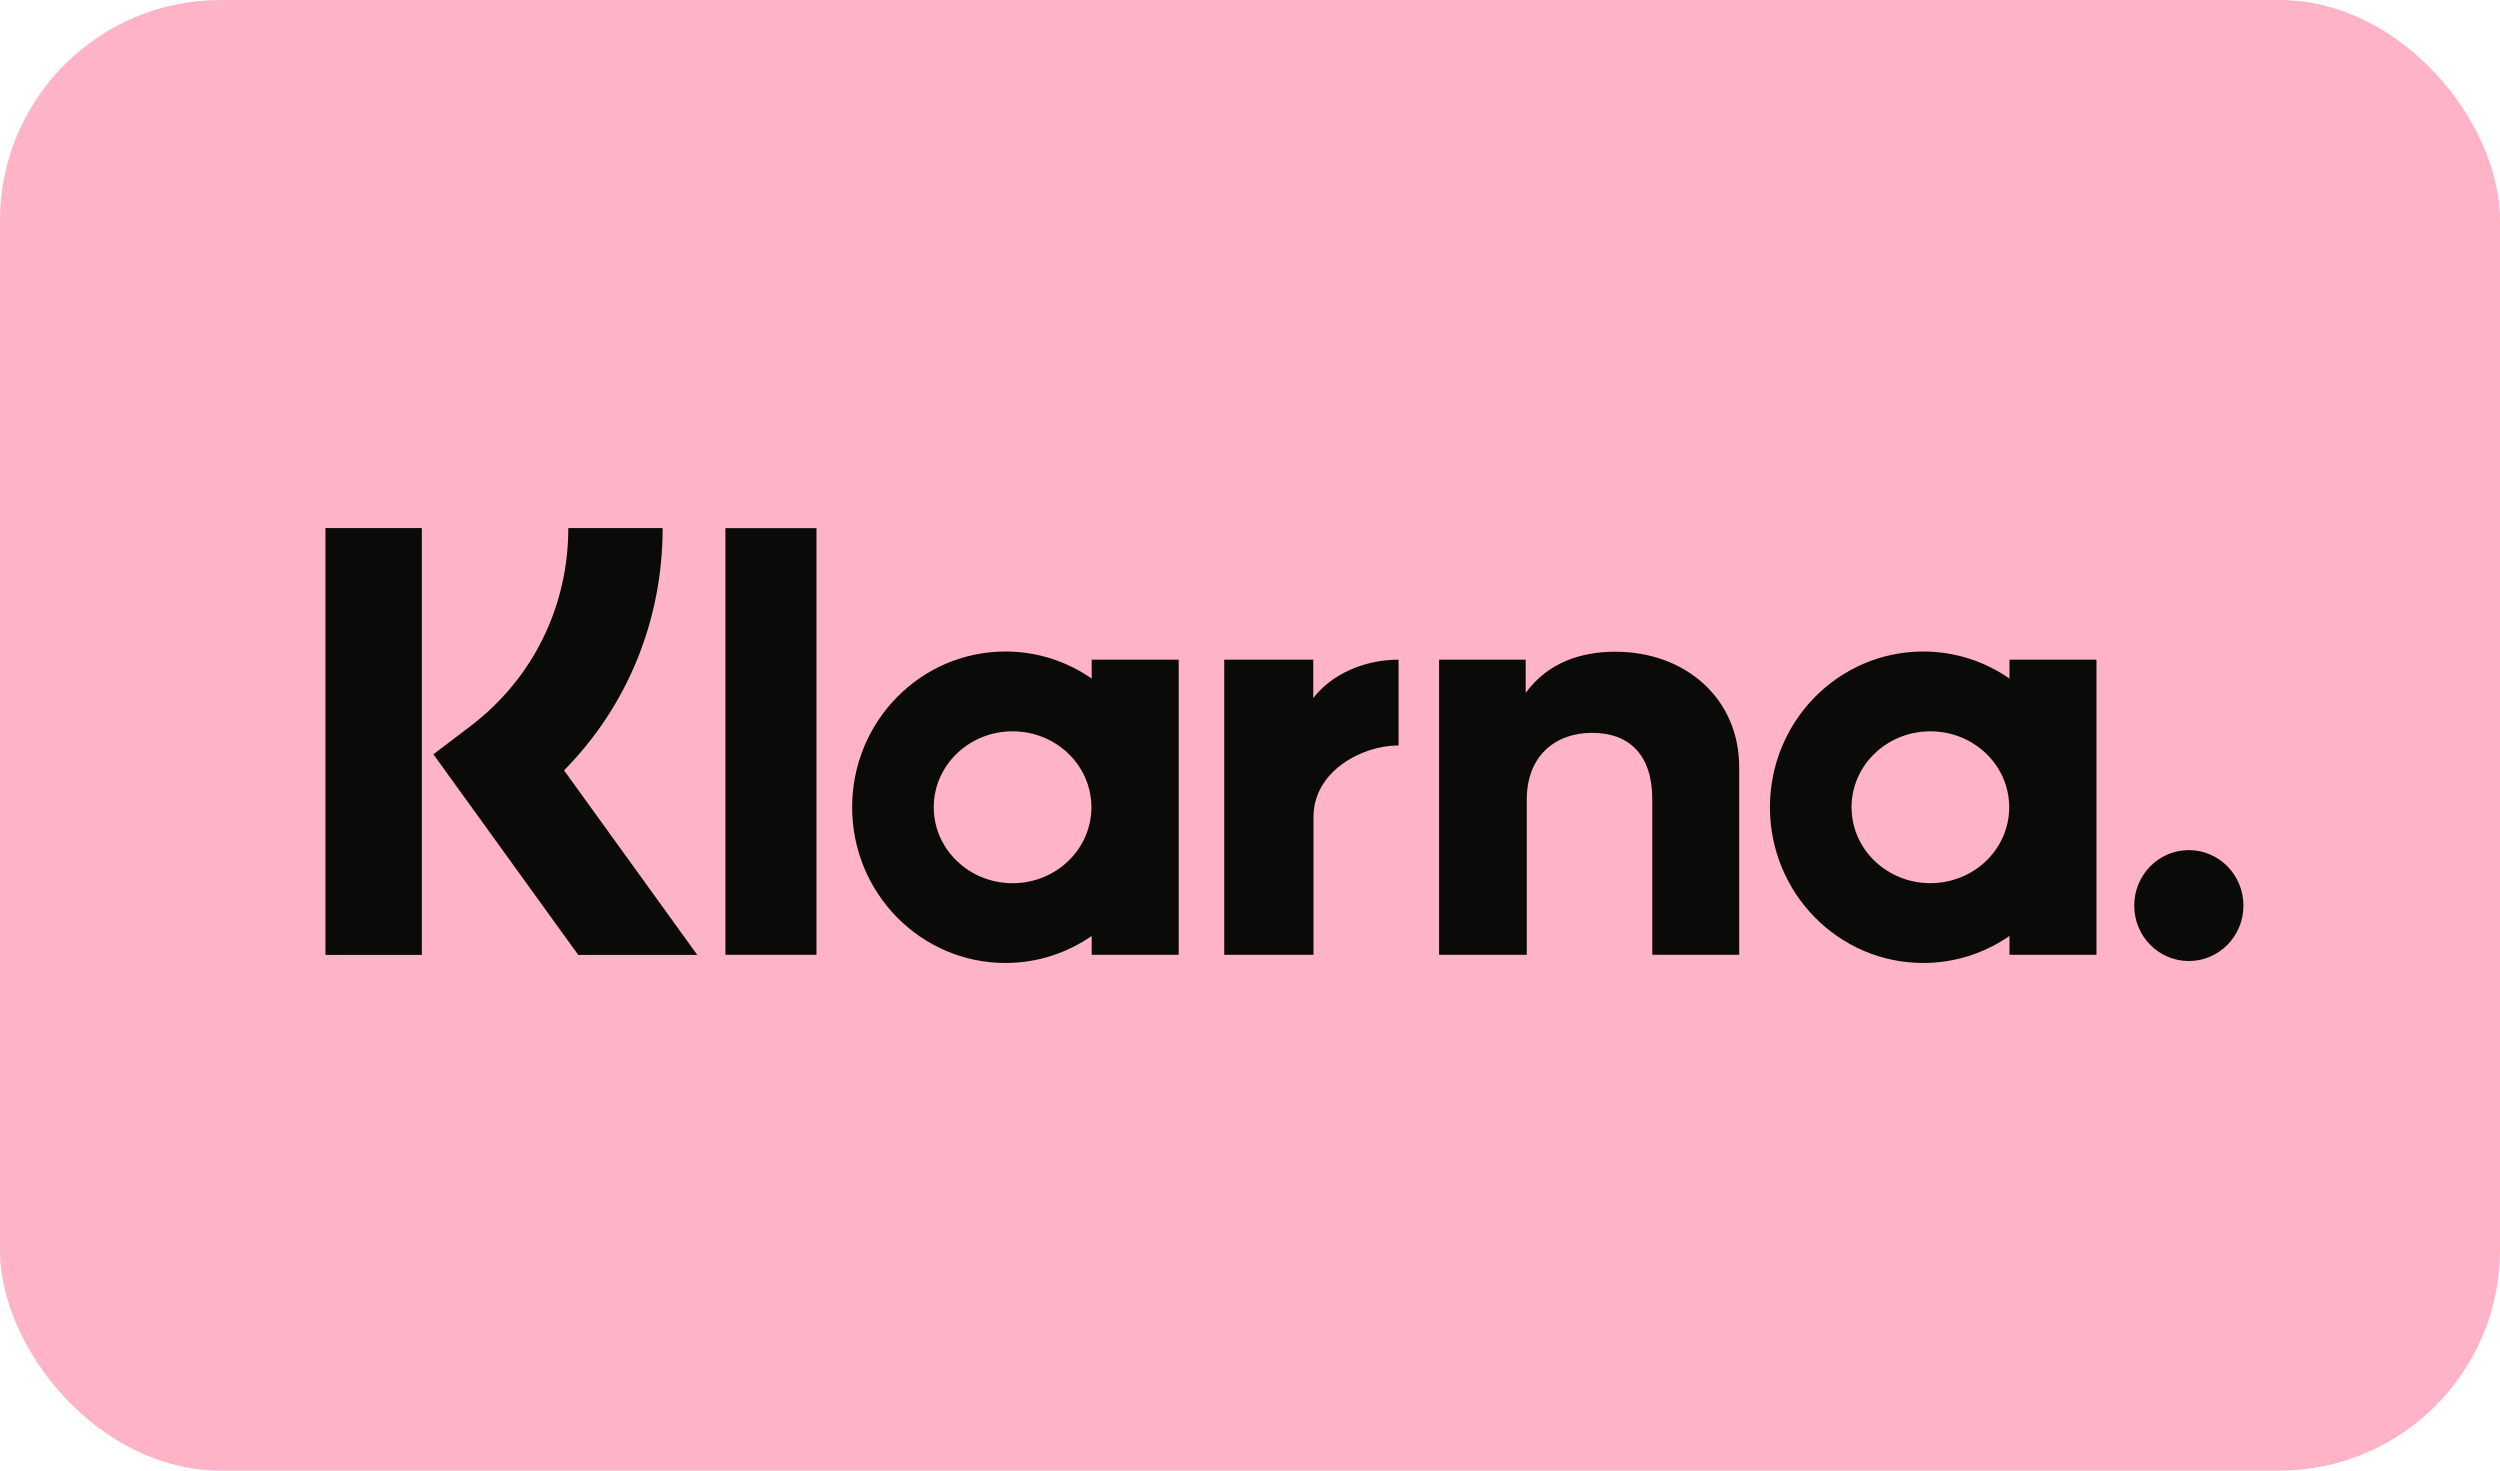 <svg fill="none" xmlns="http://www.w3.org/2000/svg" viewBox="0 0 68 40"><rect width="68" height="40" rx="6" fill="#FFB3C7"/><path fill-rule="evenodd" clip-rule="evenodd" d="M59.536 23.123C58.716 23.123 58.051 23.799 58.051 24.632C58.051 25.465 58.716 26.14 59.536 26.14C60.357 26.14 61.022 25.465 61.022 24.632C61.022 23.799 60.357 23.123 59.536 23.123ZM54.65 21.957C54.65 20.816 53.69 19.892 52.506 19.892C51.322 19.892 50.362 20.816 50.362 21.957C50.362 23.098 51.322 24.022 52.506 24.022C53.69 24.022 54.65 23.098 54.65 21.957ZM54.658 17.943H57.024V25.971H54.658V25.458C53.989 25.921 53.182 26.193 52.312 26.193C50.009 26.193 48.142 24.296 48.142 21.957C48.142 19.617 50.009 17.721 52.312 17.721C53.182 17.721 53.989 17.993 54.658 18.456V17.943ZM35.721 18.988V17.943H33.299V25.971H35.727V22.223C35.727 20.958 37.076 20.278 38.012 20.278C38.022 20.278 38.031 20.279 38.041 20.279V17.943C37.08 17.943 36.196 18.361 35.721 18.988ZM29.686 21.957C29.686 20.816 28.727 19.892 27.542 19.892C26.358 19.892 25.398 20.816 25.398 21.957C25.398 23.098 26.358 24.023 27.542 24.023C28.727 24.023 29.686 23.098 29.686 21.957ZM29.694 17.943H32.061V25.971H29.694V25.458C29.026 25.921 28.219 26.193 27.349 26.193C25.045 26.193 23.178 24.297 23.178 21.957C23.178 19.617 25.045 17.721 27.349 17.721C28.219 17.721 29.026 17.993 29.694 18.456V17.943ZM43.937 17.727C42.992 17.727 42.097 18.025 41.499 18.847V17.943H39.143V25.971H41.528V21.752C41.528 20.531 42.334 19.933 43.304 19.933C44.344 19.933 44.942 20.564 44.942 21.735V25.971H47.306V20.866C47.306 18.997 45.843 17.727 43.937 17.727ZM19.731 25.971H22.208V14.365H19.731V25.971ZM8.852 25.974H11.474V14.363H8.852V25.974ZM18.024 14.363C18.024 16.877 17.06 19.215 15.342 20.953L18.967 25.974H15.728L11.788 20.517L12.805 19.744C14.491 18.461 15.458 16.5 15.458 14.363L18.024 14.363Z" fill="#0A0B09"/></svg>